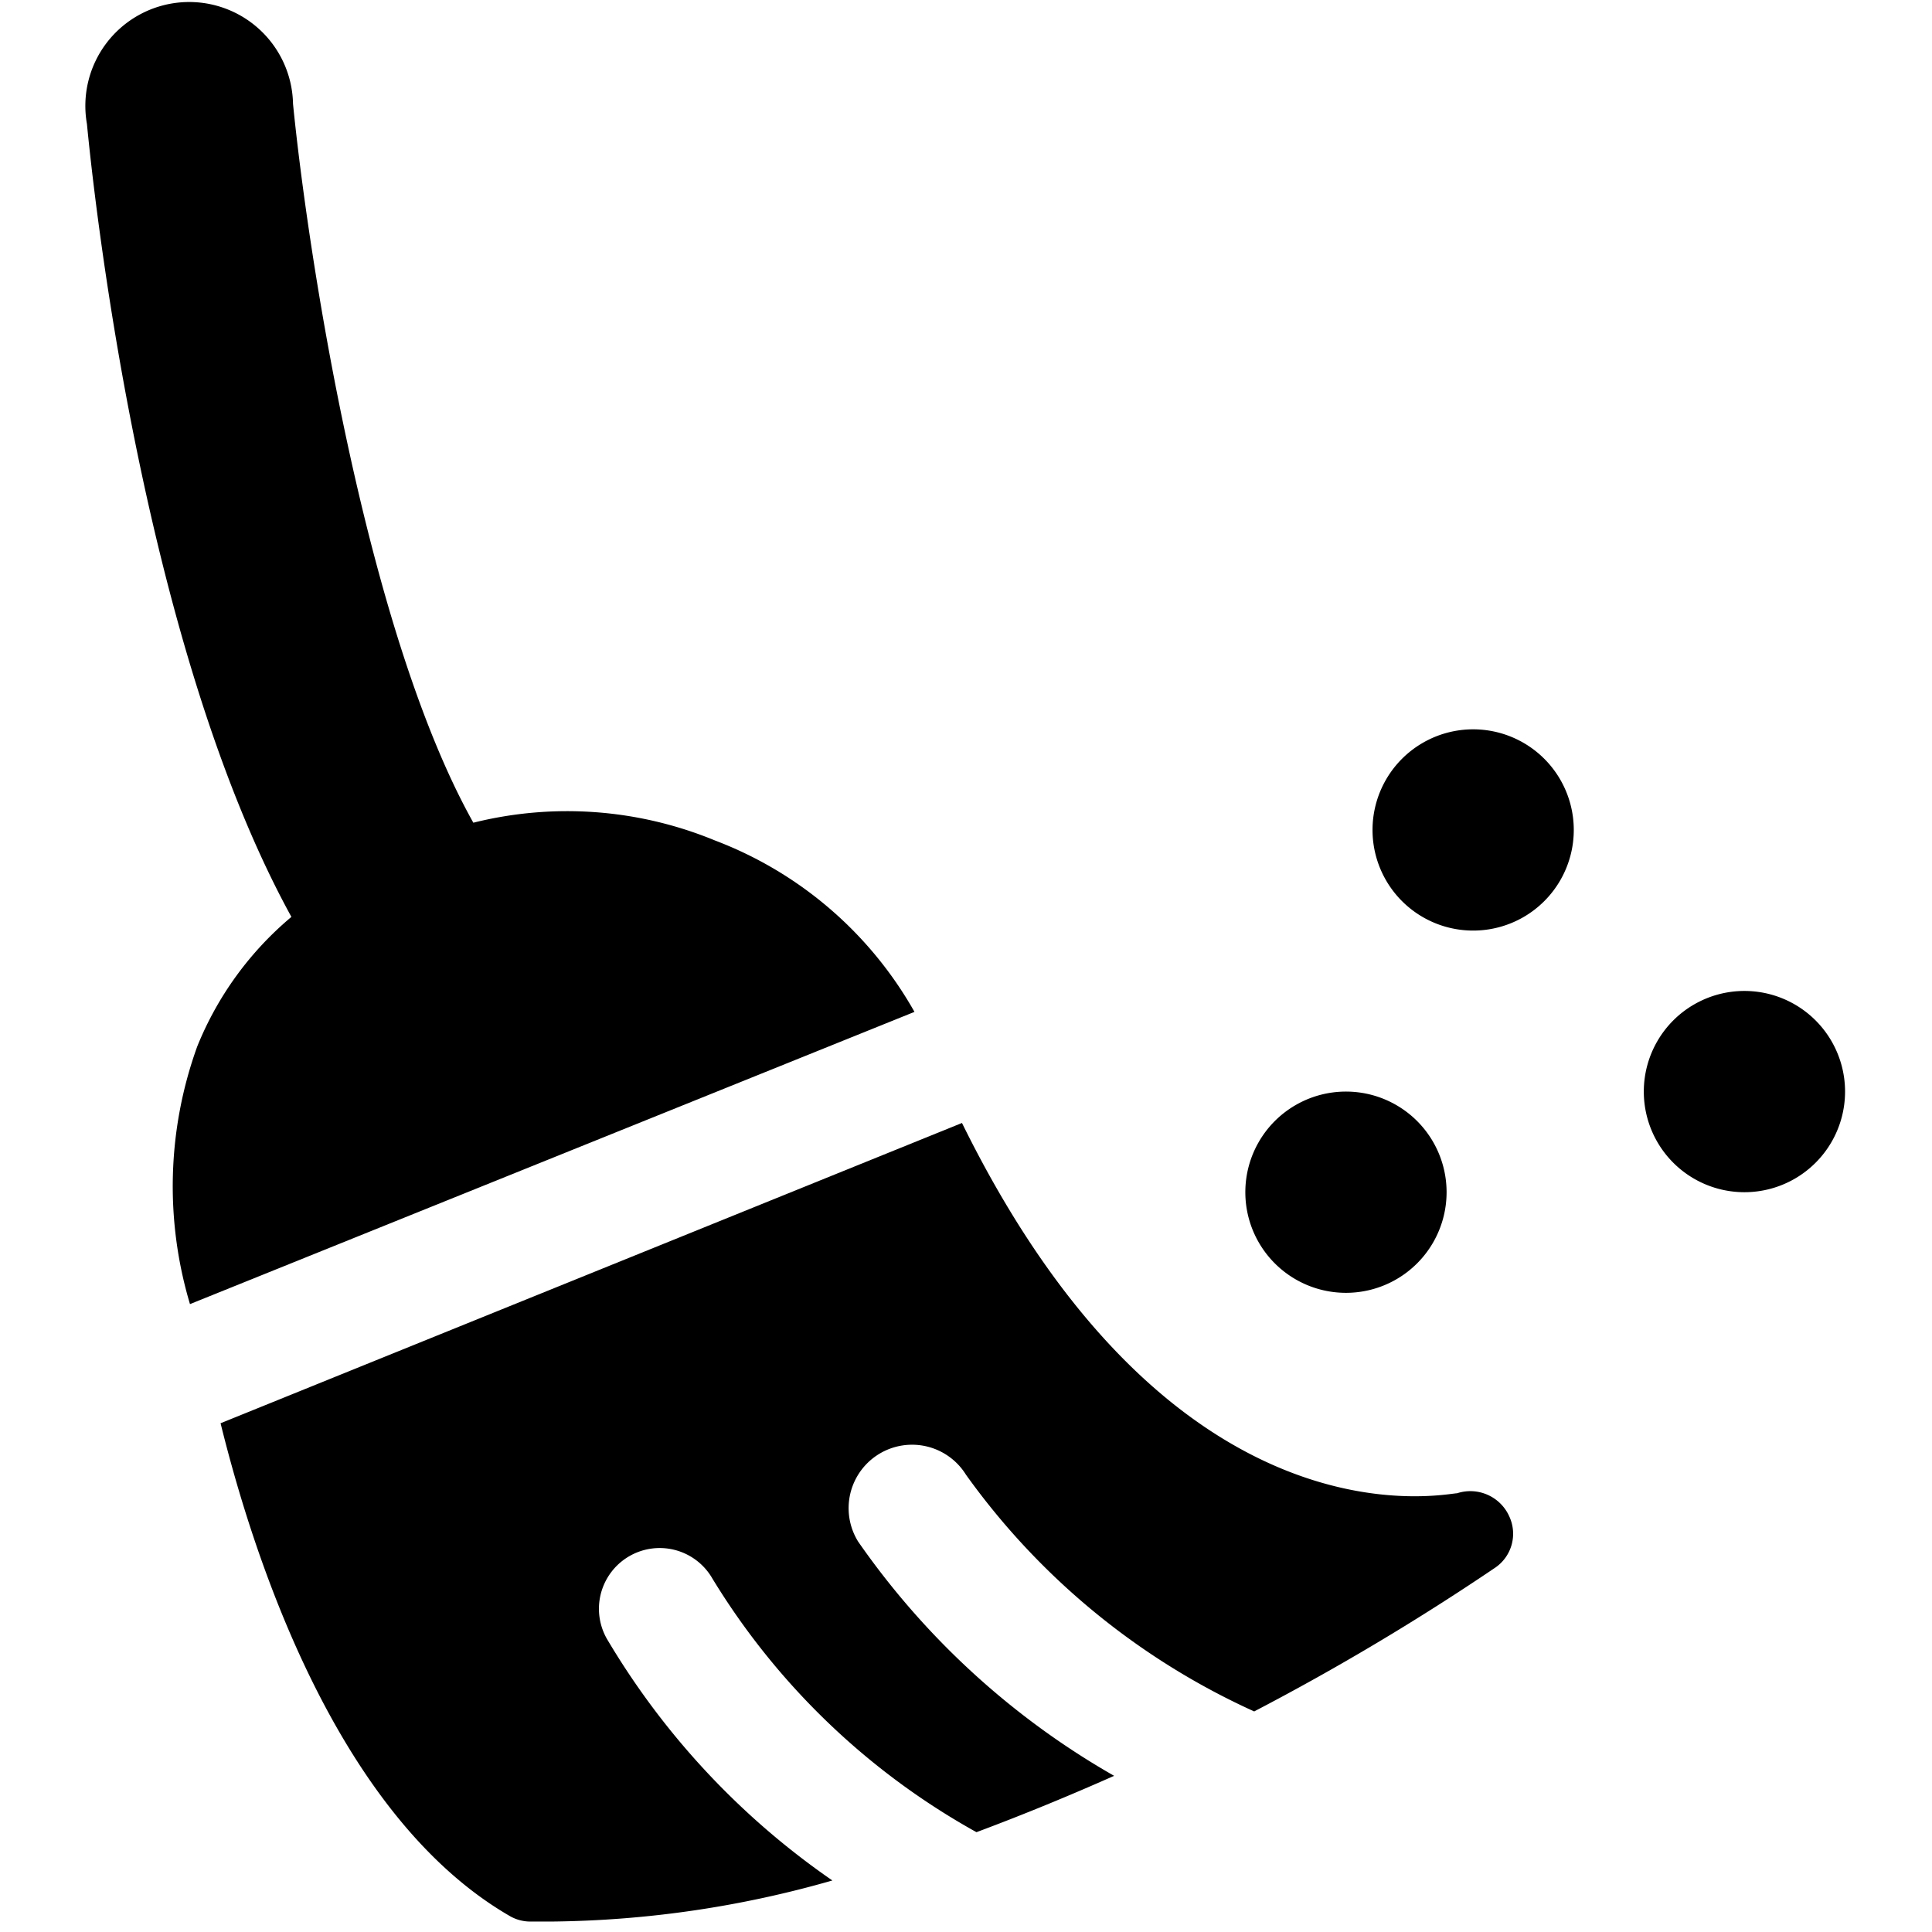 <svg xmlns="http://www.w3.org/2000/svg" viewBox="0 0 24 24"><g><path d="M17.05 10.31a1.25 1.25 0 1 0 2.5 0 1.25 1.25 0 1 0 -2.5 0" fill="#000000" stroke-width="1"></path><path d="M20.42 13.56a1.25 1.25 0 1 0 2.5 0 1.25 1.25 0 1 0 -2.5 0" fill="#000000" stroke-width="1"></path><path d="M15.47 14.81a1.25 1.25 0 1 0 2.5 0 1.25 1.25 0 1 0 -2.5 0" fill="#000000" stroke-width="1"></path><path d="M8.88 10.44a4.81 4.81 0 0 0 -3 -0.22C4.53 7.81 3.82 3.11 3.64 1.29a1.29 1.29 0 1 0 -2.56 0.25c0.07 0.73 0.66 6.43 2.54 9.85A4.1 4.1 0 0 0 2.45 13a5.11 5.11 0 0 0 -0.09 3.2l9 -3.63a4.8 4.8 0 0 0 -2.48 -2.13Z" fill="#000000" stroke-width="1"></path><path d="M18.1 18.55c-0.15 0 -3.51 0.76 -6.15 -4.6l-9.21 3.73c0.4 1.62 1.43 4.87 3.59 6.12a0.51 0.51 0 0 0 0.24 0.07h0.3a13.07 13.07 0 0 0 3.47 -0.51 9.57 9.57 0 0 1 -2.8 -3 0.75 0.75 0 0 1 1.31 -0.75 8.9 8.9 0 0 0 3.28 3.15c0.59 -0.22 1.17 -0.46 1.71 -0.7a9.77 9.77 0 0 1 -3.18 -2.91 0.75 0.75 0 1 1 1.34 -0.83 8.94 8.94 0 0 0 3.58 2.94 30.52 30.52 0 0 0 3 -1.79 0.51 0.51 0 0 0 0.17 -0.63 0.53 0.53 0 0 0 -0.65 -0.29Z" fill="#000000" stroke-width="1"></path></g></svg>